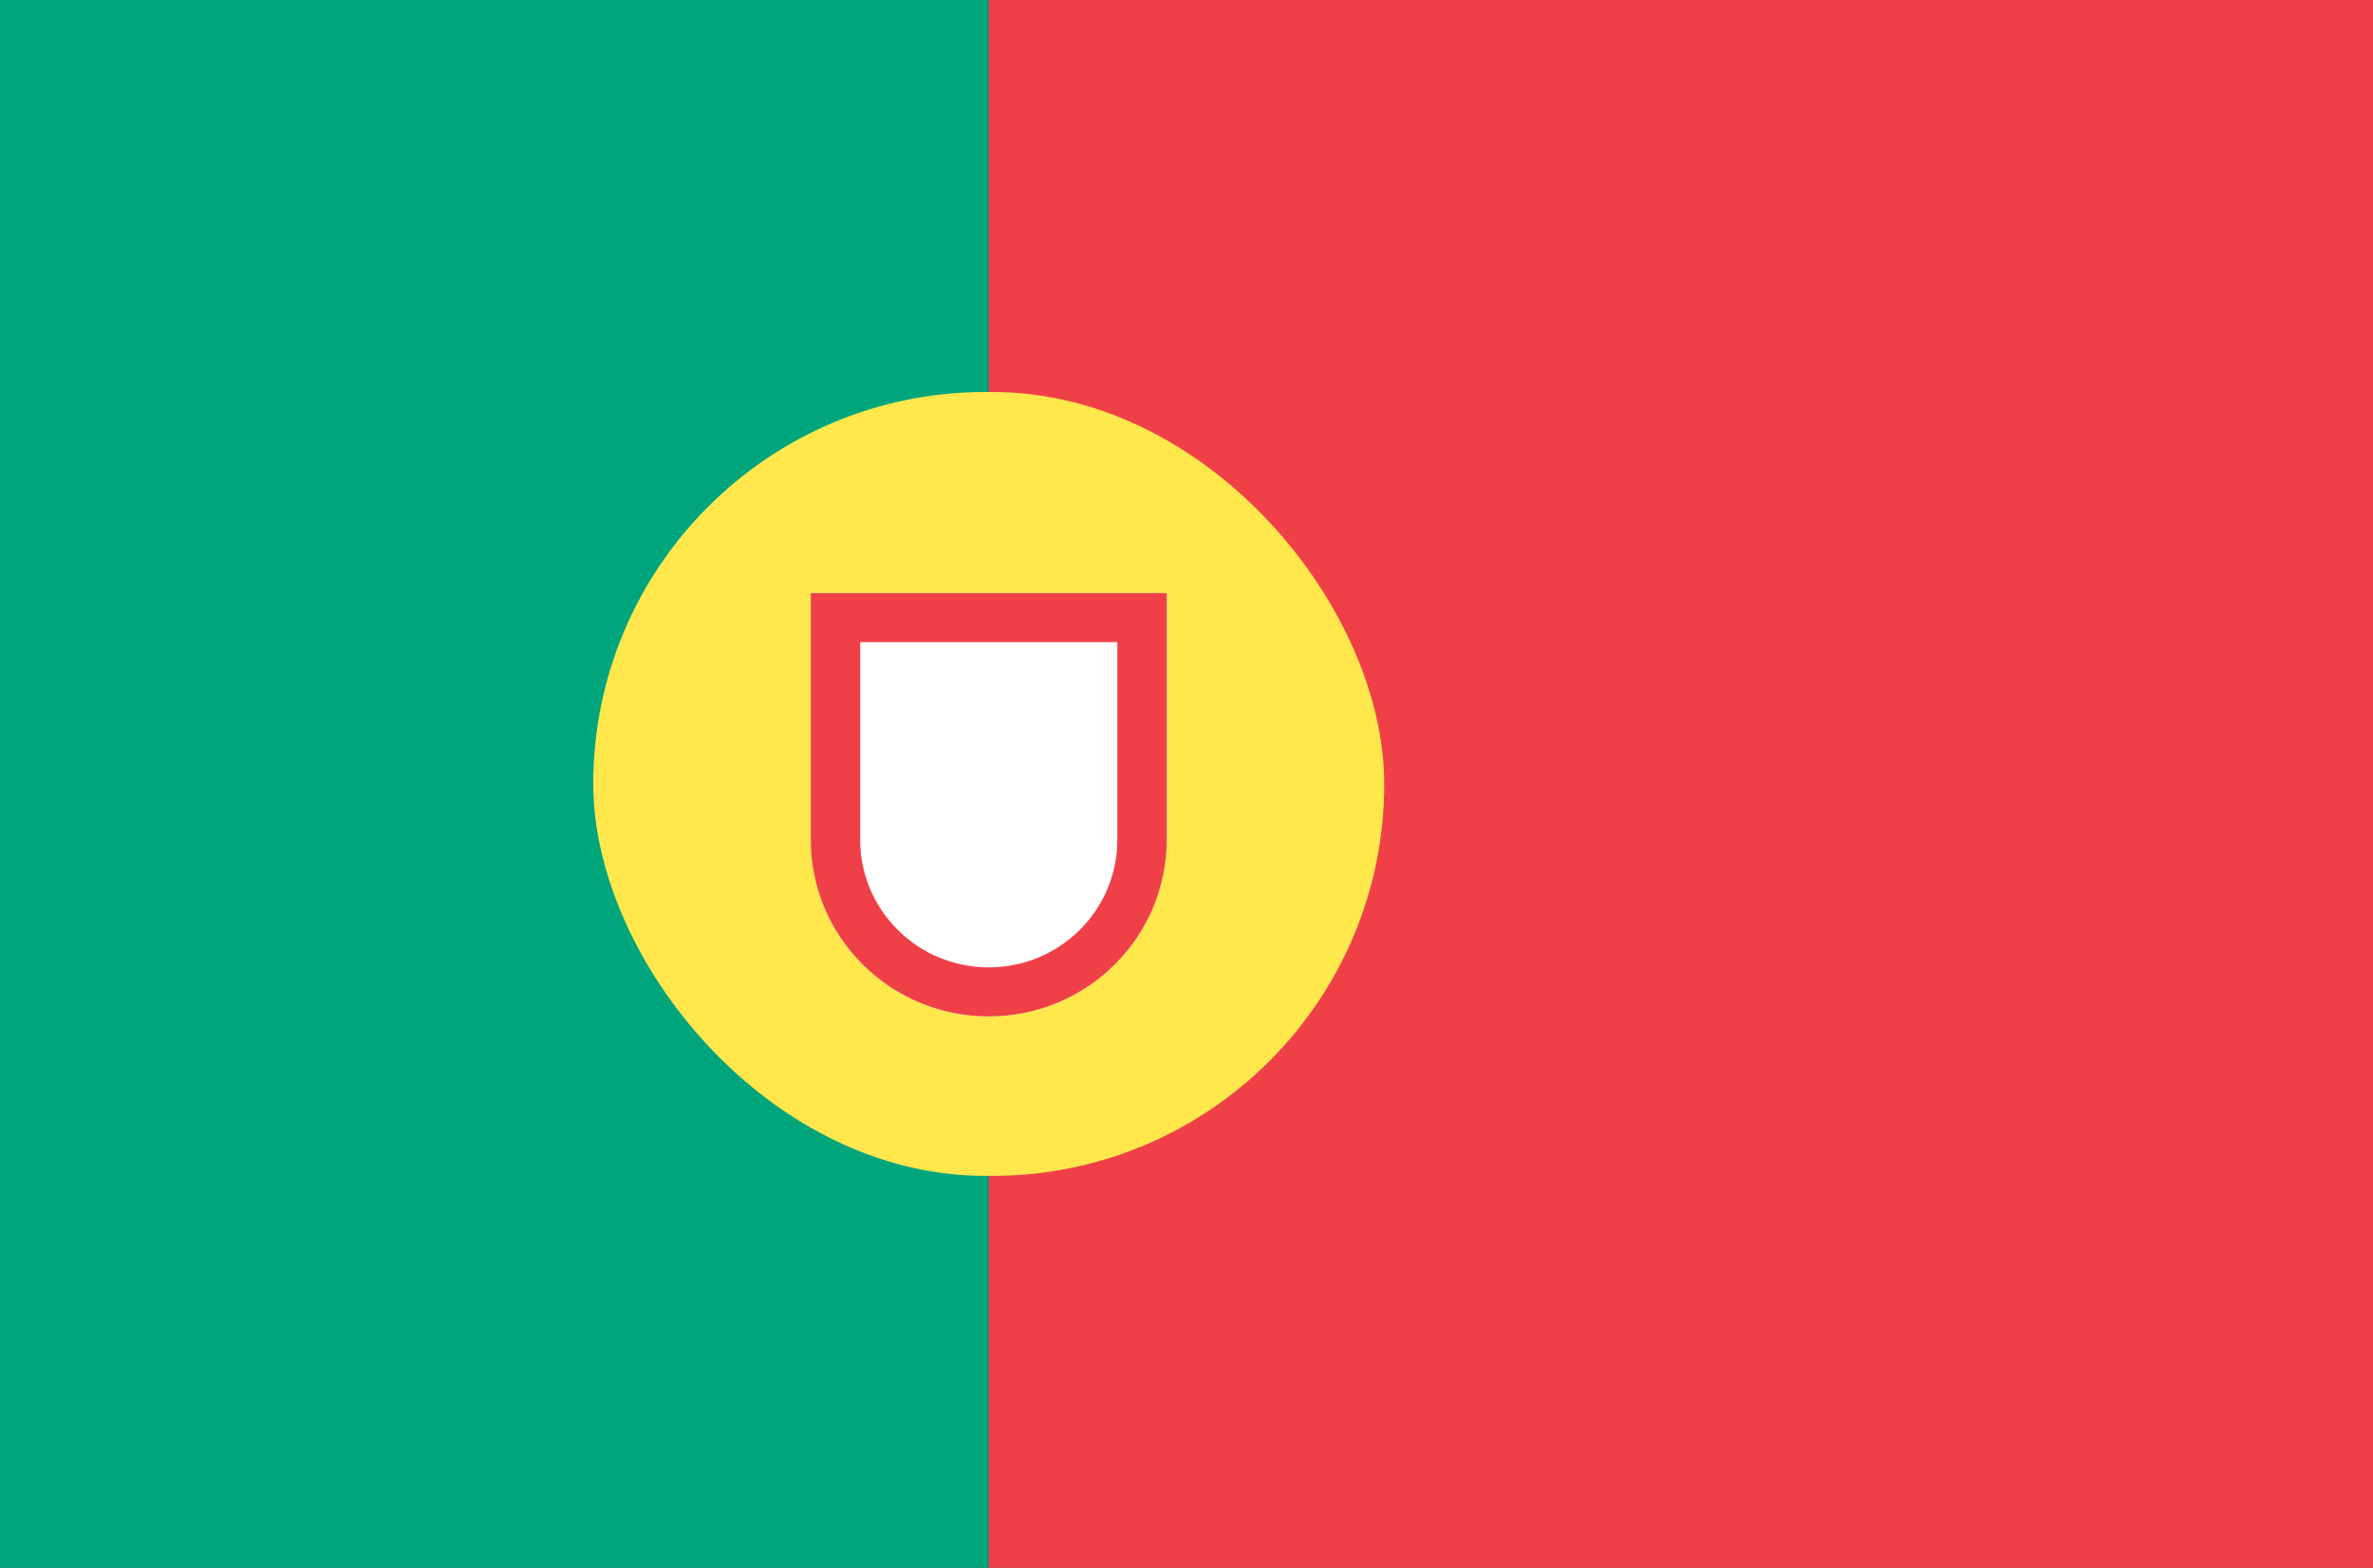 <svg xmlns="http://www.w3.org/2000/svg" width="112" height="74" fill="none"><rect width="100%" height="100%" fill="#333333" stroke="none"/><g clip-path="url(#a)"><path fill="#00A57C" d="M0 0h46.667v74H0z"/><path fill="#F04047" d="M46.668 0H112v74H46.667z"/><rect width="37.333" height="37" x="28" y="18.502" fill="#FFE74C" rx="18.5"/><path fill="#fff" d="M38.267 27.995h16.8v11.638c0 4.607-3.761 8.342-8.4 8.342s-8.4-3.735-8.4-8.342z"/><path fill="#F04047" fill-rule="evenodd" d="M52.736 30.31H40.598v9.323c0 3.329 2.717 6.027 6.069 6.027s6.069-2.698 6.069-6.027zm-14.47-2.315v11.638c0 4.607 3.761 8.342 8.4 8.342s8.4-3.735 8.4-8.342V27.995z" clip-rule="evenodd"/></g><defs><clipPath id="a"><path fill="#fff" d="M0 0h112v74H0z"/></clipPath></defs></svg>